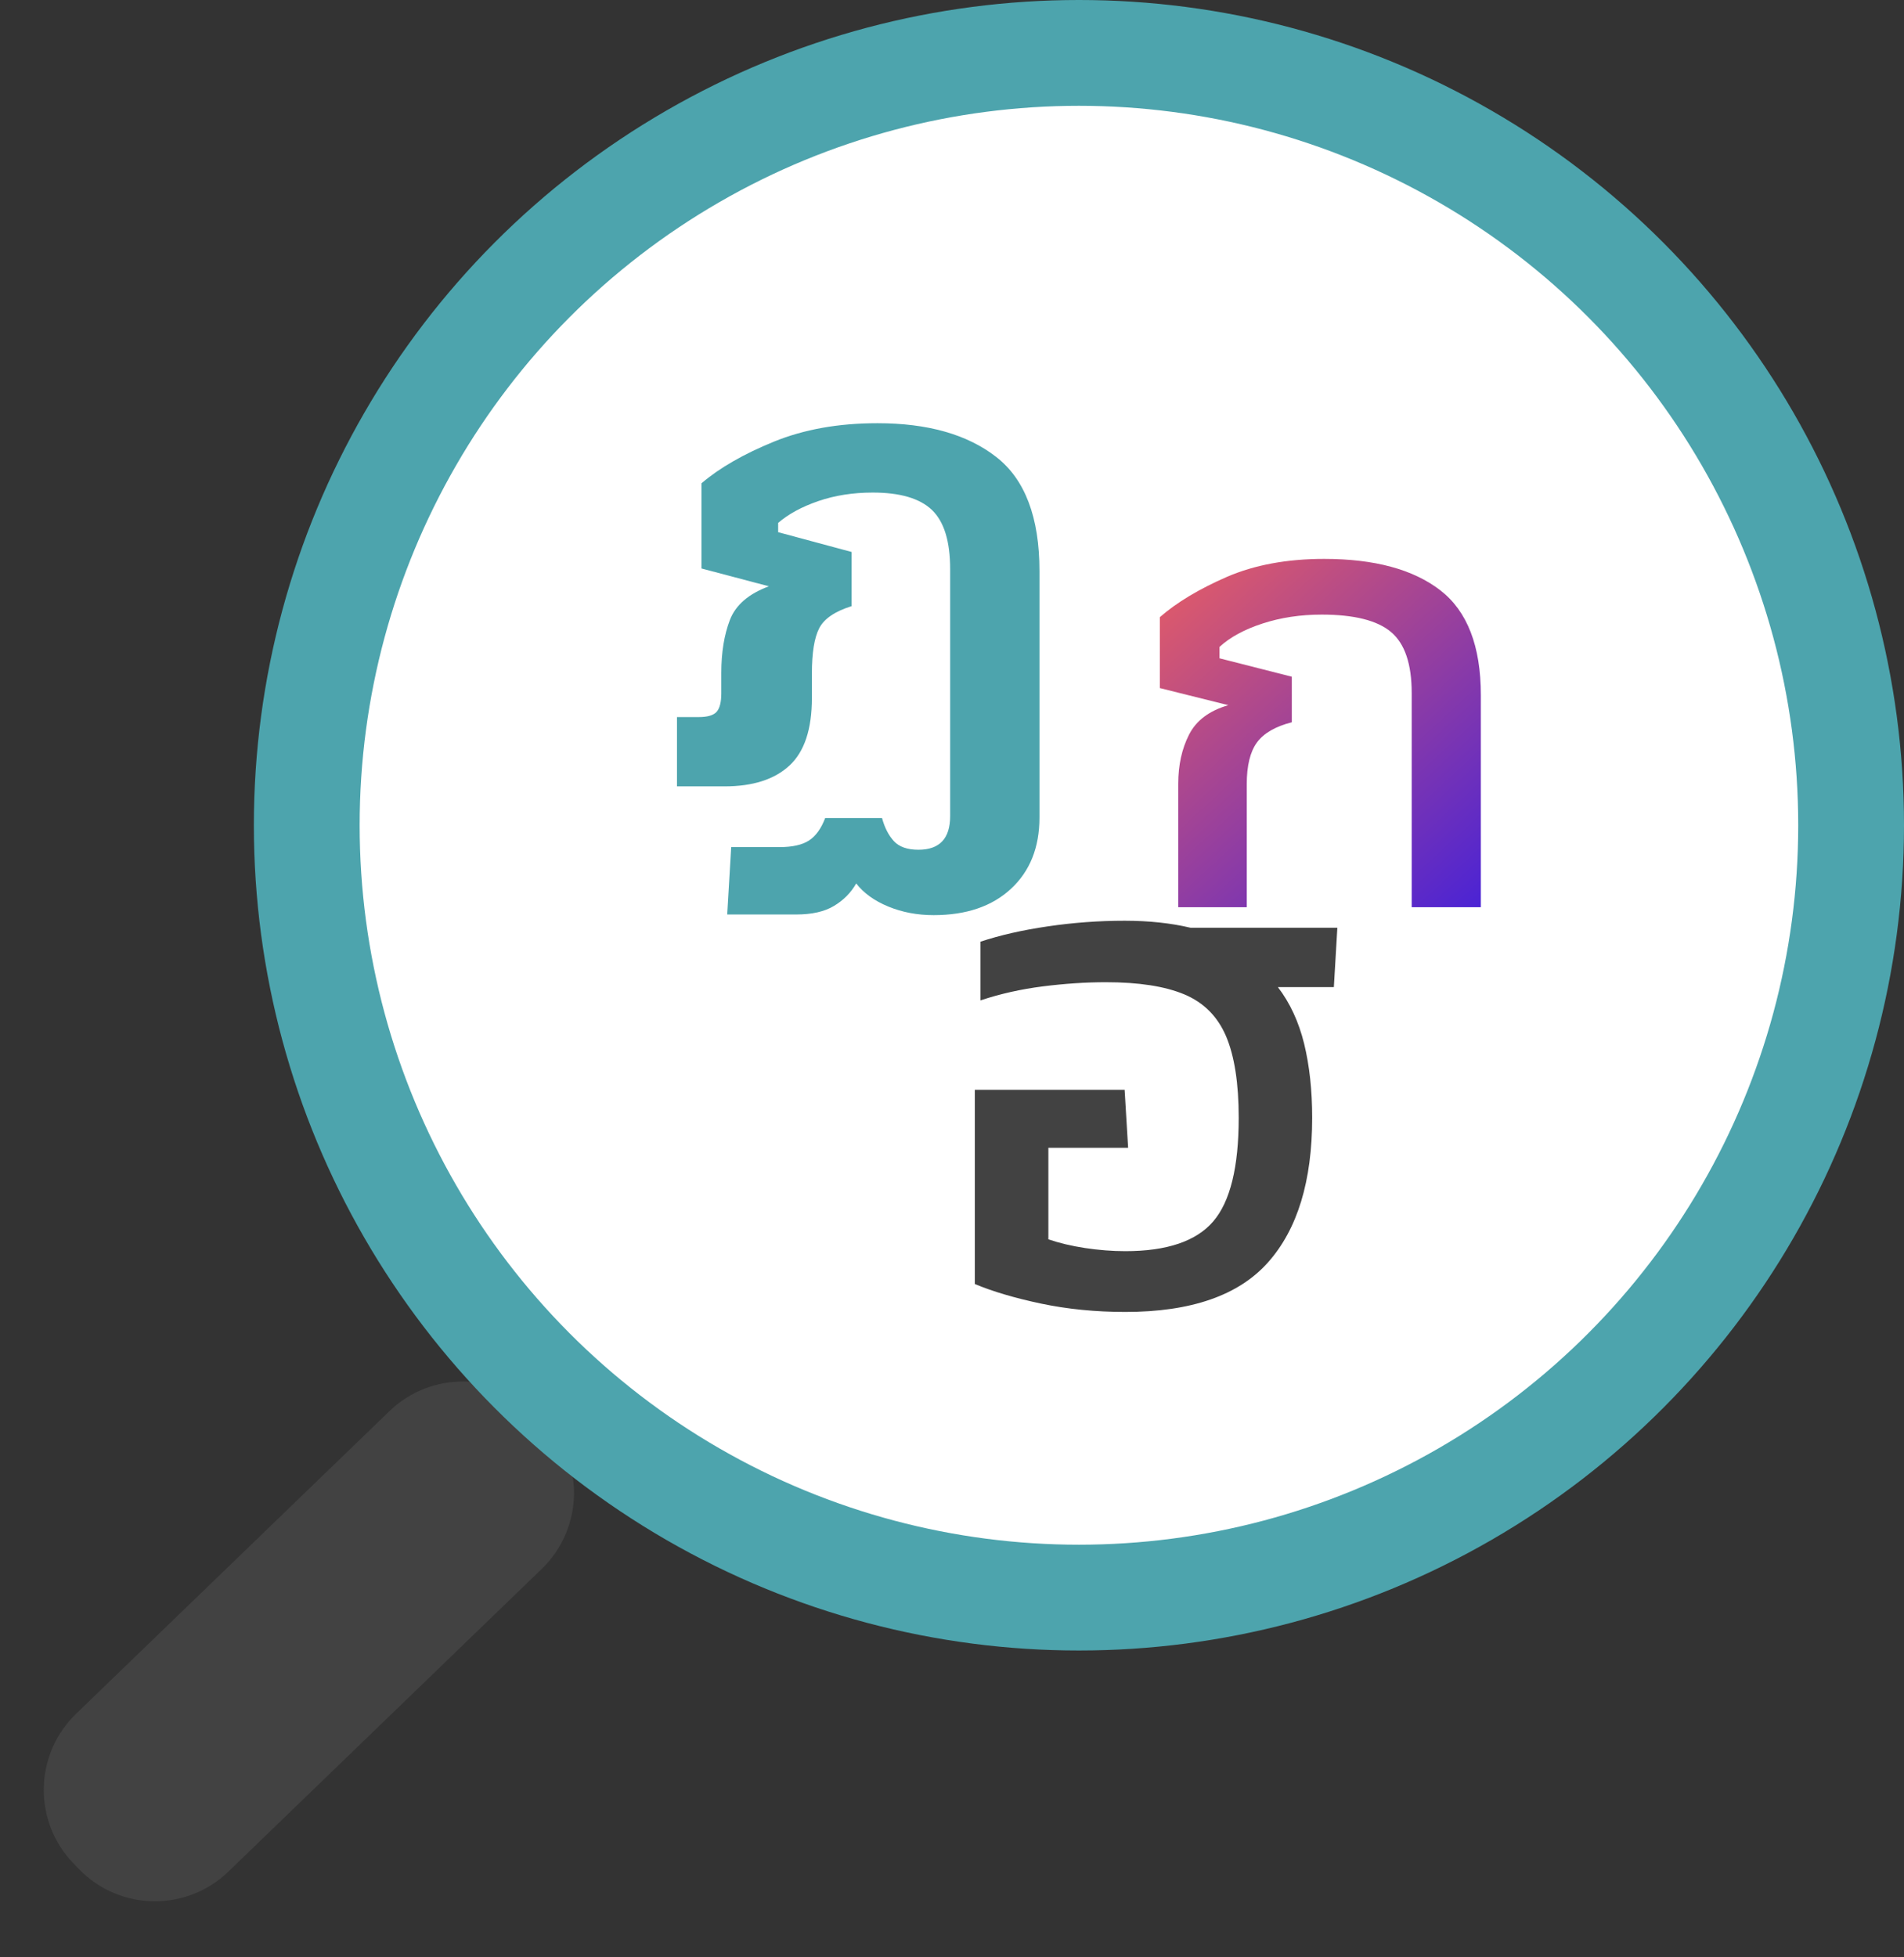 <?xml version="1.0" encoding="UTF-8"?>
<svg width="36px" height="37px" viewBox="0 0 36 37" version="1.1" xmlns="http://www.w3.org/2000/svg" xmlns:xlink="http://www.w3.org/1999/xlink">
    <rect x="0" y="0" width="36" height="37" fill="#333333" stroke="none"/>
    <title>icon-1</title>
    <defs>
        <linearGradient x1="7.506%" y1="0%" x2="106.182%" y2="116.331%" id="linearGradient-1">
            <stop stop-color="#E35C67" offset="0%"></stop>
            <stop stop-color="#381CE2" offset="100%"></stop>
        </linearGradient>
    </defs>
    <g id="Home" stroke="none" stroke-width="1" fill="none" fill-rule="evenodd">
        <g id="Home---VDO" transform="translate(-121, -236)">
            <g id="icon-1" transform="translate(139, 254.384) scale(-1, 1) translate(-139, -254.384) translate(121, 236)">
                <path d="M26.042,28.955 L34.277,28.955 C35.382,28.955 36.277,29.85 36.277,30.955 L36.277,31.101 C36.277,32.205 35.382,33.101 34.277,33.101 L26.042,33.101 C24.938,33.101 24.042,32.205 24.042,31.101 L24.042,30.955 C24.042,29.85 24.938,28.955 26.042,28.955 Z" id="Rectangle" fill="#424242" transform="translate(30.16, 31.028) rotate(44) translate(-30.16, -31.028) "></path>
                <circle id="Oval" stroke="#4DA4AD" stroke-width="2" fill="#FFFFFF" cx="15.6" cy="15.6" r="14.6"></circle>
                <g id="Group-8" transform="translate(8, 8)">
                    <path d="M13.199,9.299 C13.816,9.299 14.304,9.133 14.662,8.8 C15.021,8.467 15.2,8.018 15.2,7.452 L15.2,7.452 L15.2,2.796 C15.2,1.781 14.927,1.061 14.381,0.637 C13.835,0.212 13.086,0 12.136,0 C11.402,0 10.749,0.116 10.178,0.349 C9.607,0.582 9.15,0.845 8.809,1.136 L8.809,1.136 L8.809,2.746 L10.084,3.083 C9.701,3.225 9.455,3.437 9.346,3.72 C9.238,4.003 9.184,4.335 9.184,4.718 L9.184,4.718 L9.184,5.105 C9.184,5.272 9.155,5.388 9.096,5.455 C9.038,5.521 8.925,5.555 8.759,5.555 L8.759,5.555 L8.346,5.555 L8.346,6.865 L9.246,6.865 C9.78,6.865 10.189,6.734 10.472,6.472 C10.756,6.21 10.897,5.783 10.897,5.193 L10.897,5.193 L10.897,4.731 C10.897,4.34 10.943,4.055 11.035,3.876 C11.127,3.697 11.331,3.557 11.648,3.458 L11.648,3.458 L11.648,2.434 L10.259,2.06 L10.259,1.885 C10.451,1.718 10.704,1.581 11.016,1.473 C11.329,1.365 11.673,1.311 12.048,1.311 C12.565,1.311 12.938,1.421 13.168,1.641 C13.397,1.862 13.511,2.234 13.511,2.759 L13.511,2.759 L13.511,7.427 C13.511,7.851 13.311,8.063 12.911,8.063 C12.703,8.063 12.548,8.009 12.448,7.901 C12.348,7.793 12.273,7.647 12.223,7.464 L12.223,7.464 L11.148,7.464 C11.072,7.664 10.97,7.805 10.841,7.889 C10.712,7.972 10.526,8.013 10.285,8.013 L10.285,8.013 L9.371,8.013 L9.296,9.287 L10.597,9.287 C10.897,9.287 11.137,9.233 11.316,9.124 C11.496,9.016 11.635,8.875 11.735,8.7 C11.877,8.883 12.079,9.029 12.342,9.137 C12.605,9.245 12.89,9.299 13.199,9.299 Z" id="ฏ" fill="#4DA4AD" transform="translate(11.773, 4.65) scale(-1, 1) translate(-11.773, -4.65) "></path>
                    <path d="M5.559,16.8 C6.803,16.8 7.703,16.487 8.258,15.862 C8.814,15.237 9.092,14.326 9.092,13.129 C9.092,12.61 9.041,12.143 8.94,11.729 C8.838,11.316 8.673,10.959 8.444,10.66 L8.444,10.66 L9.502,10.66 L9.568,9.537 L6.79,9.537 C6.604,9.493 6.408,9.46 6.201,9.438 C5.994,9.416 5.775,9.405 5.546,9.405 C5.061,9.405 4.578,9.44 4.097,9.511 C3.616,9.581 3.191,9.678 2.82,9.801 L2.82,9.801 L2.82,10.911 C3.191,10.787 3.583,10.699 3.998,10.646 C4.412,10.594 4.809,10.567 5.189,10.567 C5.815,10.567 6.311,10.644 6.677,10.798 C7.043,10.952 7.306,11.217 7.465,11.591 C7.623,11.965 7.703,12.478 7.703,13.129 C7.703,14.062 7.542,14.716 7.22,15.09 C6.898,15.464 6.344,15.651 5.559,15.651 C5.312,15.651 5.059,15.631 4.798,15.592 C4.538,15.552 4.307,15.497 4.104,15.427 L4.104,15.427 L4.104,13.697 L5.612,13.697 L5.546,12.601 L2.714,12.601 L2.714,16.272 C3.049,16.413 3.466,16.536 3.965,16.642 C4.463,16.747 4.995,16.8 5.559,16.8 Z" id="ฮ" fill="#424242" fill-rule="nonzero" transform="translate(6.141, 13.103) scale(-1, 1) translate(-6.141, -13.103) "></path>
                    <path d="M1.643,9.149 L1.643,6.826 C1.643,6.475 1.707,6.212 1.835,6.036 C1.963,5.861 2.183,5.733 2.495,5.653 L2.495,5.653 L2.495,4.792 L1.128,4.444 L1.128,4.229 C1.327,4.045 1.599,3.898 1.943,3.786 C2.287,3.674 2.659,3.618 3.059,3.618 C3.674,3.618 4.112,3.728 4.372,3.948 C4.632,4.167 4.762,4.552 4.762,5.103 L4.762,5.103 L4.762,9.149 L6.069,9.149 L6.069,5.139 C6.069,4.213 5.813,3.553 5.302,3.158 C4.79,2.763 4.058,2.565 3.107,2.565 C2.403,2.565 1.789,2.679 1.265,2.906 C0.742,3.134 0.32,3.387 0,3.666 L0,3.666 L0,5.007 L1.295,5.33 C0.936,5.434 0.688,5.619 0.552,5.887 C0.416,6.154 0.348,6.463 0.348,6.815 L0.348,6.815 L0.348,9.149 L1.643,9.149 Z" id="ก" fill="url(#linearGradient-1)" transform="translate(3.035, 5.857) scale(-1, 1) translate(-3.035, -5.857) "></path>
                </g>
            </g>
        </g>
    </g>
</svg>